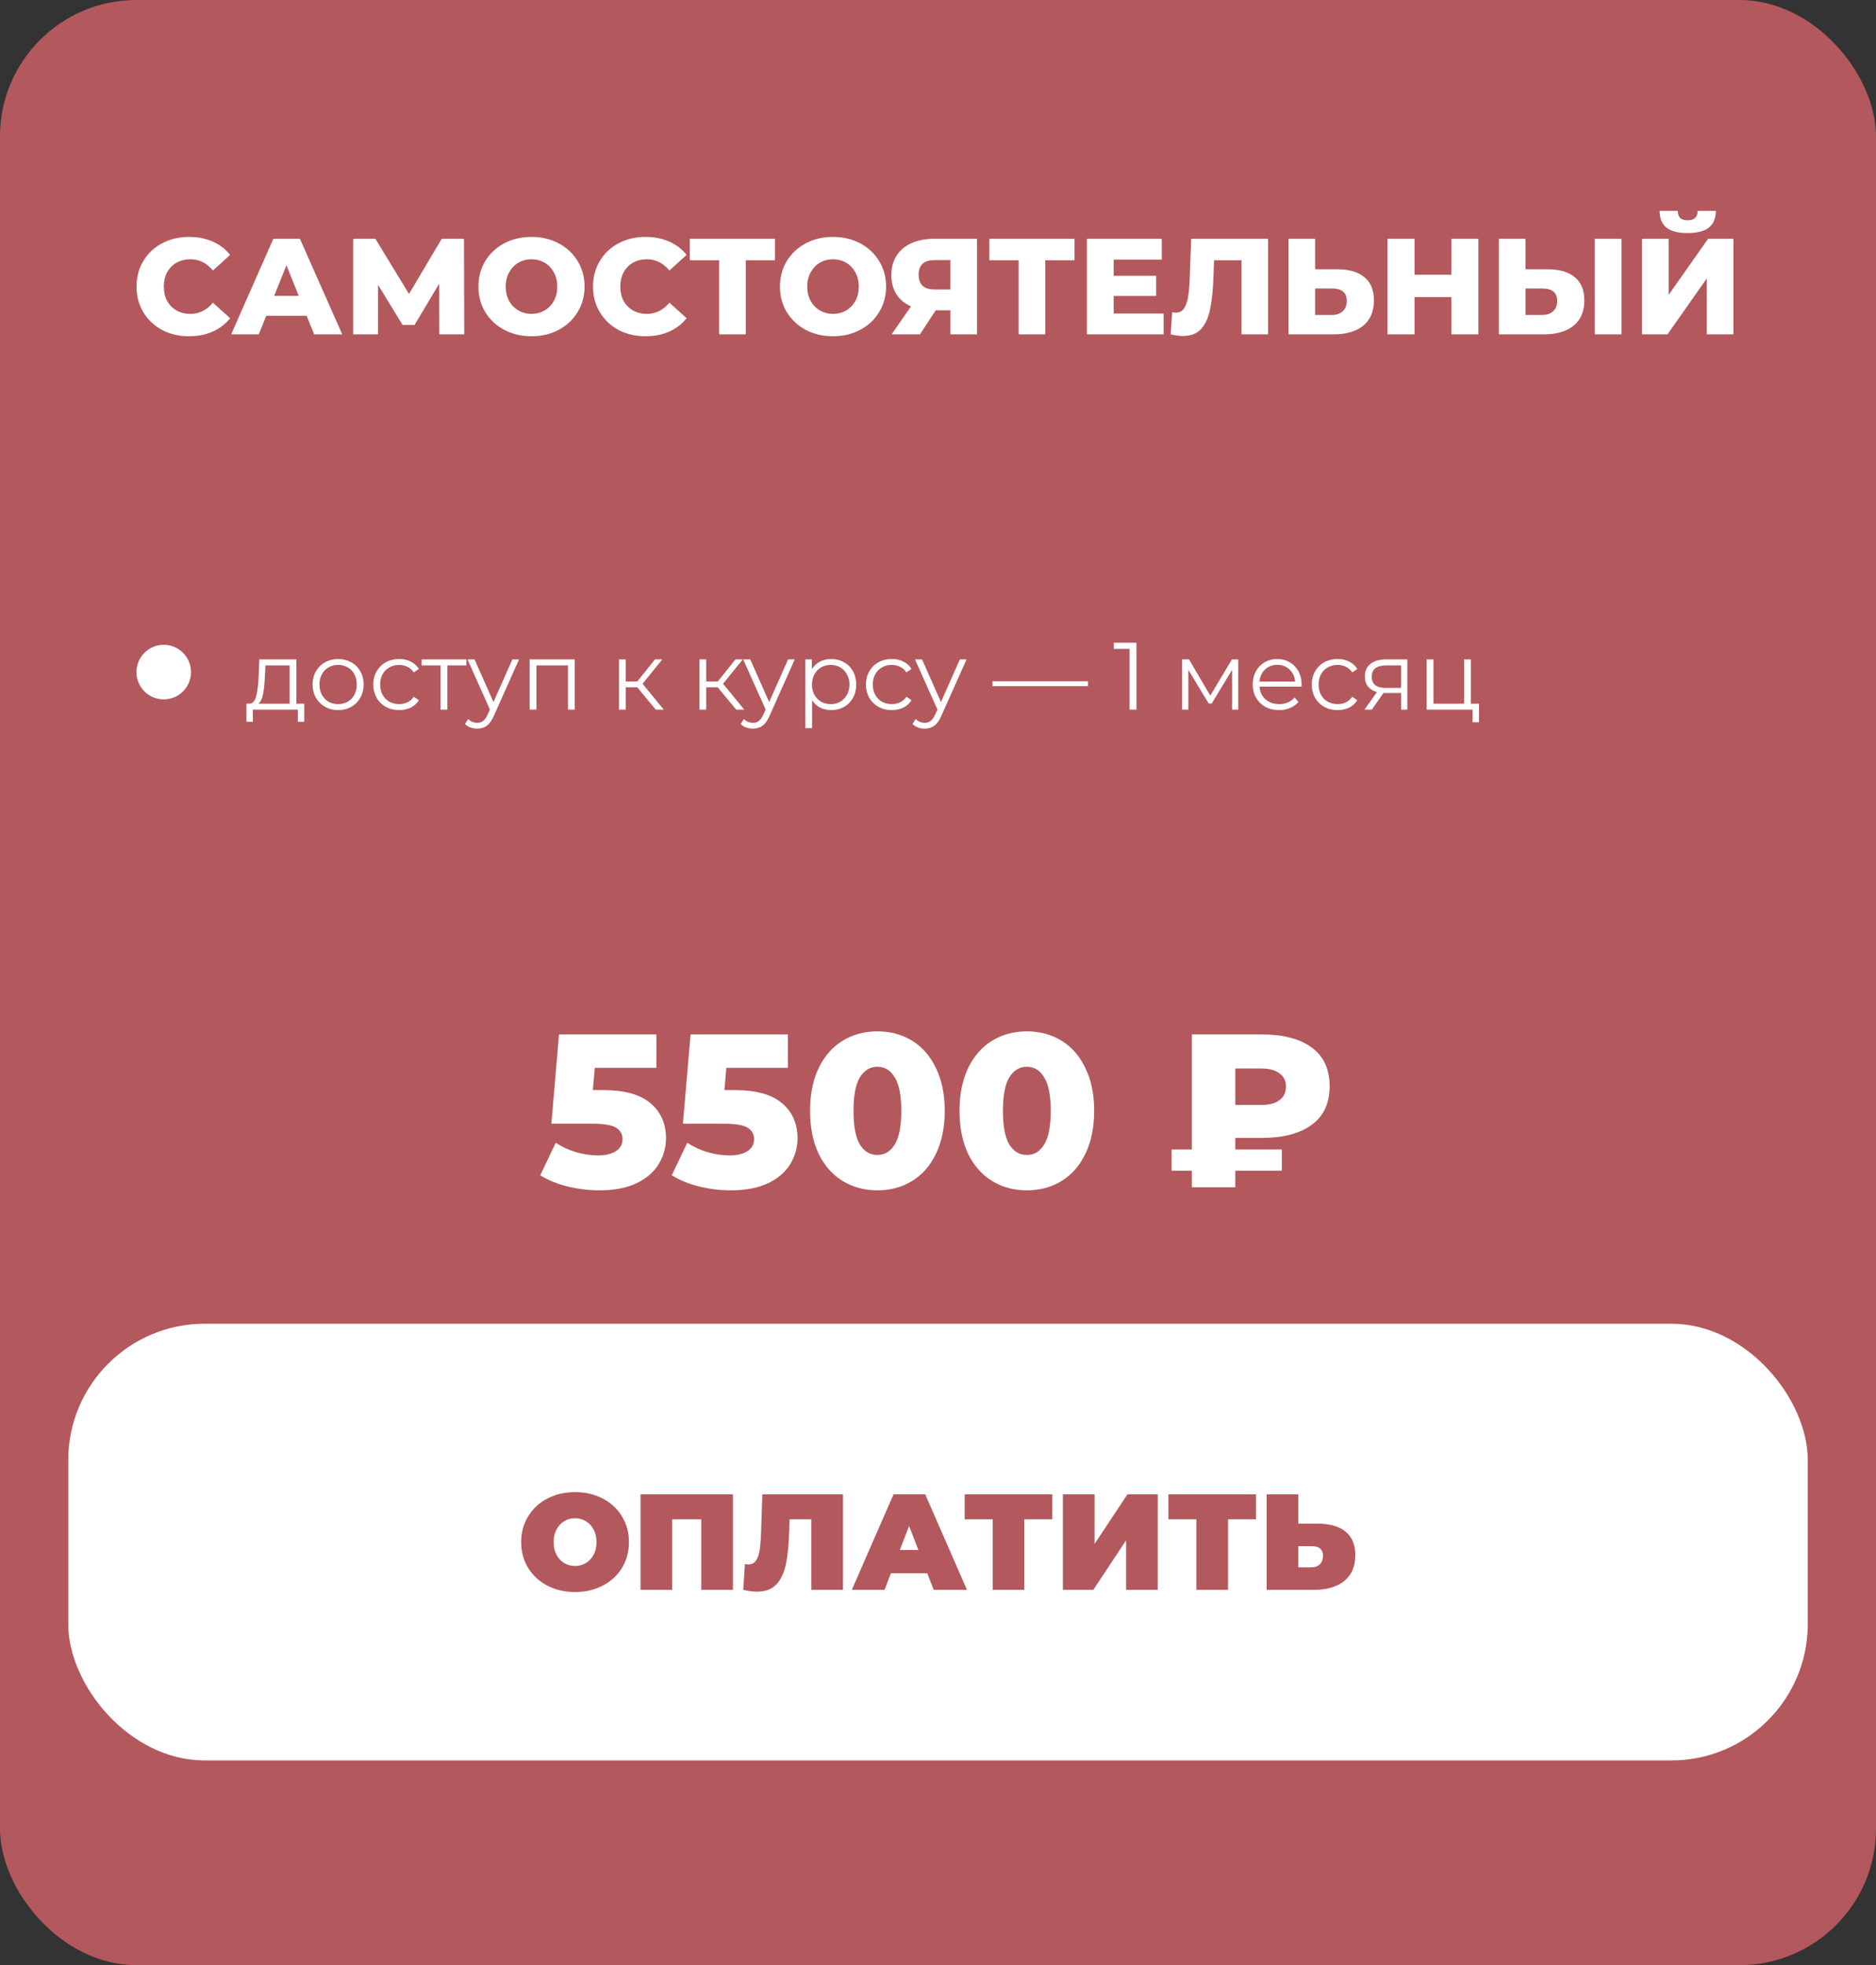 <?xml version="1.0" encoding="UTF-8"?> <svg xmlns="http://www.w3.org/2000/svg" width="275" height="288" viewBox="0 0 275 288" fill="none"><rect x="0" y="0" width="275" height="288" fill="#333333" stroke="none"/> <rect x="0.5" y="0.5" width="274" height="287" rx="19.5" fill="#B3585C"></rect> <path d="M27.715 49.28C26.248 49.28 24.928 48.973 23.755 48.36C22.595 47.733 21.681 46.867 21.015 45.76C20.348 44.653 20.015 43.4 20.015 42C20.015 40.6 20.348 39.347 21.015 38.24C21.681 37.133 22.595 36.273 23.755 35.66C24.928 35.033 26.248 34.72 27.715 34.72C28.994 34.72 30.148 34.947 31.174 35.4C32.201 35.853 33.054 36.507 33.734 37.36L31.215 39.64C30.308 38.547 29.208 38 27.915 38C27.154 38 26.474 38.167 25.875 38.5C25.288 38.833 24.828 39.307 24.494 39.92C24.174 40.52 24.015 41.213 24.015 42C24.015 42.787 24.174 43.487 24.494 44.1C24.828 44.7 25.288 45.167 25.875 45.5C26.474 45.833 27.154 46 27.915 46C29.208 46 30.308 45.453 31.215 44.36L33.734 46.64C33.054 47.493 32.201 48.147 31.174 48.6C30.148 49.053 28.994 49.28 27.715 49.28ZM44.949 46.28H39.029L37.929 49H33.889L40.069 35H43.969L50.169 49H46.049L44.949 46.28ZM43.789 43.36L41.989 38.88L40.189 43.36H43.789ZM64.393 49L64.373 41.58L60.773 47.62H59.013L55.413 41.74V49H51.773V35H55.033L59.953 43.08L64.753 35H68.013L68.053 49H64.393ZM77.911 49.28C76.431 49.28 75.098 48.967 73.911 48.34C72.738 47.713 71.811 46.847 71.131 45.74C70.465 44.633 70.131 43.387 70.131 42C70.131 40.613 70.465 39.367 71.131 38.26C71.811 37.153 72.738 36.287 73.911 35.66C75.098 35.033 76.431 34.72 77.911 34.72C79.391 34.72 80.718 35.033 81.891 35.66C83.078 36.287 84.005 37.153 84.671 38.26C85.351 39.367 85.691 40.613 85.691 42C85.691 43.387 85.351 44.633 84.671 45.74C84.005 46.847 83.078 47.713 81.891 48.34C80.718 48.967 79.391 49.28 77.911 49.28ZM77.911 46C78.618 46 79.258 45.833 79.831 45.5C80.405 45.167 80.858 44.7 81.191 44.1C81.525 43.487 81.691 42.787 81.691 42C81.691 41.213 81.525 40.52 81.191 39.92C80.858 39.307 80.405 38.833 79.831 38.5C79.258 38.167 78.618 38 77.911 38C77.205 38 76.565 38.167 75.991 38.5C75.418 38.833 74.965 39.307 74.631 39.92C74.298 40.52 74.131 41.213 74.131 42C74.131 42.787 74.298 43.487 74.631 44.1C74.965 44.7 75.418 45.167 75.991 45.5C76.565 45.833 77.205 46 77.911 46ZM94.629 49.28C93.162 49.28 91.842 48.973 90.669 48.36C89.509 47.733 88.595 46.867 87.929 45.76C87.262 44.653 86.929 43.4 86.929 42C86.929 40.6 87.262 39.347 87.929 38.24C88.595 37.133 89.509 36.273 90.669 35.66C91.842 35.033 93.162 34.72 94.629 34.72C95.909 34.72 97.062 34.947 98.089 35.4C99.115 35.853 99.969 36.507 100.649 37.36L98.129 39.64C97.222 38.547 96.122 38 94.829 38C94.069 38 93.389 38.167 92.789 38.5C92.202 38.833 91.742 39.307 91.409 39.92C91.089 40.52 90.929 41.213 90.929 42C90.929 42.787 91.089 43.487 91.409 44.1C91.742 44.7 92.202 45.167 92.789 45.5C93.389 45.833 94.069 46 94.829 46C96.122 46 97.222 45.453 98.129 44.36L100.649 46.64C99.969 47.493 99.115 48.147 98.089 48.6C97.062 49.053 95.909 49.28 94.629 49.28ZM113.6 38.14H109.32V49H105.42V38.14H101.12V35H113.6V38.14ZM122.11 49.28C120.63 49.28 119.297 48.967 118.11 48.34C116.937 47.713 116.01 46.847 115.33 45.74C114.664 44.633 114.33 43.387 114.33 42C114.33 40.613 114.664 39.367 115.33 38.26C116.01 37.153 116.937 36.287 118.11 35.66C119.297 35.033 120.63 34.72 122.11 34.72C123.59 34.72 124.917 35.033 126.09 35.66C127.277 36.287 128.204 37.153 128.87 38.26C129.55 39.367 129.89 40.613 129.89 42C129.89 43.387 129.55 44.633 128.87 45.74C128.204 46.847 127.277 47.713 126.09 48.34C124.917 48.967 123.59 49.28 122.11 49.28ZM122.11 46C122.817 46 123.457 45.833 124.03 45.5C124.604 45.167 125.057 44.7 125.39 44.1C125.724 43.487 125.89 42.787 125.89 42C125.89 41.213 125.724 40.52 125.39 39.92C125.057 39.307 124.604 38.833 124.03 38.5C123.457 38.167 122.817 38 122.11 38C121.404 38 120.764 38.167 120.19 38.5C119.617 38.833 119.164 39.307 118.83 39.92C118.497 40.52 118.33 41.213 118.33 42C118.33 42.787 118.497 43.487 118.83 44.1C119.164 44.7 119.617 45.167 120.19 45.5C120.764 45.833 121.404 46 122.11 46ZM143.22 35V49H139.32V45.48H137.16L134.86 49H130.7L133.54 44.9C132.607 44.487 131.893 43.893 131.4 43.12C130.907 42.333 130.66 41.4 130.66 40.32C130.66 39.227 130.913 38.28 131.42 37.48C131.927 36.68 132.653 36.067 133.6 35.64C134.547 35.213 135.653 35 136.92 35H143.22ZM137 38.12C135.44 38.12 134.66 38.833 134.66 40.26C134.66 40.967 134.853 41.507 135.24 41.88C135.64 42.24 136.213 42.42 136.96 42.42H139.32V38.12H137ZM157.507 38.14H153.227V49H149.327V38.14H145.027V35H157.507V38.14ZM170.572 45.94V49H159.332V35H170.312V38.06H163.252V40.42H169.472V43.38H163.252V45.94H170.572ZM185.888 35V49H181.988V38.14H177.968L177.888 40.42C177.821 42.42 177.655 44.047 177.388 45.3C177.135 46.553 176.695 47.527 176.068 48.22C175.441 48.9 174.555 49.24 173.408 49.24C172.875 49.24 172.275 49.16 171.608 49L171.828 45.76C172.001 45.8 172.181 45.82 172.368 45.82C172.888 45.82 173.288 45.613 173.568 45.2C173.848 44.787 174.048 44.213 174.168 43.48C174.288 42.733 174.368 41.767 174.408 40.58L174.608 35H185.888ZM196.023 39.46C197.743 39.46 199.069 39.847 200.003 40.62C200.936 41.38 201.403 42.513 201.403 44.02C201.403 45.633 200.883 46.867 199.843 47.72C198.803 48.573 197.356 49 195.503 49H188.883V35H192.783V39.46H196.023ZM195.243 46.16C195.909 46.16 196.436 45.98 196.823 45.62C197.223 45.26 197.423 44.753 197.423 44.1C197.423 42.887 196.696 42.28 195.243 42.28H192.783V46.16H195.243ZM216.715 35V49H212.755V43.54H207.355V49H203.395V35H207.355V40.26H212.755V35H216.715ZM226.863 39.46C228.583 39.46 229.909 39.847 230.843 40.62C231.776 41.38 232.243 42.513 232.243 44.02C232.243 45.633 231.723 46.867 230.683 47.72C229.643 48.573 228.196 49 226.343 49H219.723V35H223.623V39.46H226.863ZM226.083 46.16C226.749 46.16 227.276 45.98 227.663 45.62C228.063 45.26 228.263 44.753 228.263 44.1C228.263 42.887 227.536 42.28 226.083 42.28H223.623V46.16H226.083ZM233.783 35H237.683V49H233.783V35ZM240.699 35H244.599V43.22L250.379 35H254.099V49H250.199V40.8L244.439 49H240.699V35ZM247.379 34.16C245.966 34.16 244.926 33.887 244.259 33.34C243.606 32.793 243.279 31.98 243.279 30.9H245.939C245.953 31.367 246.073 31.713 246.299 31.94C246.526 32.167 246.886 32.28 247.379 32.28C247.873 32.28 248.239 32.167 248.479 31.94C248.719 31.713 248.846 31.367 248.859 30.9H251.519C251.519 31.98 251.186 32.793 250.519 33.34C249.853 33.887 248.806 34.16 247.379 34.16Z" fill="white"></path> <circle cx="24" cy="98.5" r="4" fill="white"></circle> <path d="M44.596 103.132V105.778H43.658V104H37.064V105.778H36.126V103.132H36.546C37.041 103.104 37.377 102.74 37.554 102.04C37.731 101.34 37.853 100.36 37.918 99.1L38.016 96.636H43.448V103.132H44.596ZM38.828 99.156C38.781 100.201 38.693 101.065 38.562 101.746C38.431 102.418 38.198 102.88 37.862 103.132H42.454V97.518H38.912L38.828 99.156ZM49.571 104.07C48.862 104.07 48.222 103.911 47.653 103.594C47.084 103.267 46.636 102.819 46.309 102.25C45.983 101.681 45.819 101.037 45.819 100.318C45.819 99.599 45.983 98.955 46.309 98.386C46.636 97.817 47.084 97.373 47.653 97.056C48.222 96.739 48.862 96.58 49.571 96.58C50.281 96.58 50.92 96.739 51.489 97.056C52.059 97.373 52.502 97.817 52.819 98.386C53.146 98.955 53.309 99.599 53.309 100.318C53.309 101.037 53.146 101.681 52.819 102.25C52.502 102.819 52.059 103.267 51.489 103.594C50.92 103.911 50.281 104.07 49.571 104.07ZM49.571 103.188C50.094 103.188 50.56 103.071 50.971 102.838C51.391 102.595 51.718 102.255 51.951 101.816C52.184 101.377 52.301 100.878 52.301 100.318C52.301 99.758 52.184 99.259 51.951 98.82C51.718 98.381 51.391 98.045 50.971 97.812C50.56 97.569 50.094 97.448 49.571 97.448C49.048 97.448 48.577 97.569 48.157 97.812C47.746 98.045 47.42 98.381 47.177 98.82C46.944 99.259 46.827 99.758 46.827 100.318C46.827 100.878 46.944 101.377 47.177 101.816C47.42 102.255 47.746 102.595 48.157 102.838C48.577 103.071 49.048 103.188 49.571 103.188ZM58.514 104.07C57.785 104.07 57.132 103.911 56.553 103.594C55.984 103.277 55.536 102.833 55.209 102.264C54.883 101.685 54.719 101.037 54.719 100.318C54.719 99.599 54.883 98.955 55.209 98.386C55.536 97.817 55.984 97.373 56.553 97.056C57.132 96.739 57.785 96.58 58.514 96.58C59.148 96.58 59.713 96.706 60.208 96.958C60.712 97.201 61.108 97.56 61.398 98.036L60.656 98.54C60.413 98.176 60.105 97.905 59.731 97.728C59.358 97.541 58.952 97.448 58.514 97.448C57.981 97.448 57.501 97.569 57.072 97.812C56.651 98.045 56.32 98.381 56.078 98.82C55.844 99.259 55.727 99.758 55.727 100.318C55.727 100.887 55.844 101.391 56.078 101.83C56.32 102.259 56.651 102.595 57.072 102.838C57.501 103.071 57.981 103.188 58.514 103.188C58.952 103.188 59.358 103.099 59.731 102.922C60.105 102.745 60.413 102.474 60.656 102.11L61.398 102.614C61.108 103.09 60.712 103.454 60.208 103.706C59.703 103.949 59.139 104.07 58.514 104.07ZM68.365 97.518H65.579V104H64.585V97.518H61.8V96.636H68.365V97.518ZM76.088 96.636L72.406 104.882C72.107 105.573 71.762 106.063 71.37 106.352C70.978 106.641 70.507 106.786 69.956 106.786C69.601 106.786 69.27 106.73 68.962 106.618C68.654 106.506 68.388 106.338 68.164 106.114L68.626 105.372C68.999 105.745 69.447 105.932 69.97 105.932C70.306 105.932 70.591 105.839 70.824 105.652C71.067 105.465 71.291 105.148 71.496 104.7L71.818 103.986L68.528 96.636H69.564L72.336 102.894L75.108 96.636H76.088ZM84.245 96.636V104H83.251V97.518H78.631V104H77.637V96.636H84.245ZM93.408 100.724H91.728V104H90.734V96.636H91.728V99.87H93.422L96.012 96.636H97.09L94.192 100.206L97.3 104H96.124L93.408 100.724ZM105.207 100.724H103.527V104H102.533V96.636H103.527V99.87H105.221L107.811 96.636H108.889L105.991 100.206L109.099 104H107.923L105.207 100.724ZM116.502 96.636L112.82 104.882C112.521 105.573 112.176 106.063 111.784 106.352C111.392 106.641 110.921 106.786 110.37 106.786C110.015 106.786 109.684 106.73 109.376 106.618C109.068 106.506 108.802 106.338 108.578 106.114L109.04 105.372C109.413 105.745 109.861 105.932 110.384 105.932C110.72 105.932 111.005 105.839 111.238 105.652C111.481 105.465 111.705 105.148 111.91 104.7L112.232 103.986L108.942 96.636H109.978L112.75 102.894L115.522 96.636H116.502ZM121.845 96.58C122.535 96.58 123.161 96.739 123.721 97.056C124.281 97.364 124.719 97.803 125.037 98.372C125.354 98.941 125.513 99.59 125.513 100.318C125.513 101.055 125.354 101.709 125.037 102.278C124.719 102.847 124.281 103.291 123.721 103.608C123.17 103.916 122.545 104.07 121.845 104.07C121.247 104.07 120.706 103.949 120.221 103.706C119.745 103.454 119.353 103.09 119.045 102.614V106.716H118.051V96.636H119.003V98.092C119.301 97.607 119.693 97.233 120.179 96.972C120.673 96.711 121.229 96.58 121.845 96.58ZM121.775 103.188C122.288 103.188 122.755 103.071 123.175 102.838C123.595 102.595 123.921 102.255 124.155 101.816C124.397 101.377 124.519 100.878 124.519 100.318C124.519 99.758 124.397 99.263 124.155 98.834C123.921 98.395 123.595 98.055 123.175 97.812C122.755 97.569 122.288 97.448 121.775 97.448C121.252 97.448 120.781 97.569 120.361 97.812C119.95 98.055 119.623 98.395 119.381 98.834C119.147 99.263 119.031 99.758 119.031 100.318C119.031 100.878 119.147 101.377 119.381 101.816C119.623 102.255 119.95 102.595 120.361 102.838C120.781 103.071 121.252 103.188 121.775 103.188ZM130.728 104.07C130 104.07 129.347 103.911 128.768 103.594C128.199 103.277 127.751 102.833 127.424 102.264C127.098 101.685 126.934 101.037 126.934 100.318C126.934 99.599 127.098 98.955 127.424 98.386C127.751 97.817 128.199 97.373 128.768 97.056C129.347 96.739 130 96.58 130.728 96.58C131.363 96.58 131.928 96.706 132.422 96.958C132.926 97.201 133.323 97.56 133.612 98.036L132.87 98.54C132.628 98.176 132.32 97.905 131.946 97.728C131.573 97.541 131.167 97.448 130.728 97.448C130.196 97.448 129.716 97.569 129.286 97.812C128.866 98.045 128.535 98.381 128.292 98.82C128.059 99.259 127.942 99.758 127.942 100.318C127.942 100.887 128.059 101.391 128.292 101.83C128.535 102.259 128.866 102.595 129.286 102.838C129.716 103.071 130.196 103.188 130.728 103.188C131.167 103.188 131.573 103.099 131.946 102.922C132.32 102.745 132.628 102.474 132.87 102.11L133.612 102.614C133.323 103.09 132.926 103.454 132.422 103.706C131.918 103.949 131.354 104.07 130.728 104.07ZM141.686 96.636L138.004 104.882C137.705 105.573 137.36 106.063 136.968 106.352C136.576 106.641 136.104 106.786 135.554 106.786C135.199 106.786 134.868 106.73 134.56 106.618C134.252 106.506 133.986 106.338 133.762 106.114L134.224 105.372C134.597 105.745 135.045 105.932 135.568 105.932C135.904 105.932 136.188 105.839 136.422 105.652C136.664 105.465 136.888 105.148 137.094 104.7L137.416 103.986L134.126 96.636H135.162L137.934 102.894L140.706 96.636H141.686ZM145.484 99.842H159.484V100.556H145.484V99.842ZM166.592 94.2V104H165.584V95.096H163.274V94.2H166.592ZM181.517 96.636V104H180.607V98.176L177.625 103.104H177.177L174.195 98.162V104H173.285V96.636H174.293L177.415 101.942L180.593 96.636H181.517ZM190.786 100.626H184.626C184.682 101.391 184.976 102.012 185.508 102.488C186.04 102.955 186.712 103.188 187.524 103.188C187.981 103.188 188.401 103.109 188.784 102.95C189.166 102.782 189.498 102.539 189.778 102.222L190.338 102.866C190.011 103.258 189.6 103.557 189.106 103.762C188.62 103.967 188.084 104.07 187.496 104.07C186.74 104.07 186.068 103.911 185.48 103.594C184.901 103.267 184.448 102.819 184.122 102.25C183.795 101.681 183.632 101.037 183.632 100.318C183.632 99.599 183.786 98.955 184.094 98.386C184.411 97.817 184.84 97.373 185.382 97.056C185.932 96.739 186.548 96.58 187.23 96.58C187.911 96.58 188.522 96.739 189.064 97.056C189.605 97.373 190.03 97.817 190.338 98.386C190.646 98.946 190.8 99.59 190.8 100.318L190.786 100.626ZM187.23 97.434C186.52 97.434 185.923 97.663 185.438 98.12C184.962 98.568 184.691 99.156 184.626 99.884H189.848C189.782 99.156 189.507 98.568 189.022 98.12C188.546 97.663 187.948 97.434 187.23 97.434ZM196.08 104.07C195.352 104.07 194.699 103.911 194.12 103.594C193.551 103.277 193.103 102.833 192.776 102.264C192.449 101.685 192.286 101.037 192.286 100.318C192.286 99.599 192.449 98.955 192.776 98.386C193.103 97.817 193.551 97.373 194.12 97.056C194.699 96.739 195.352 96.58 196.08 96.58C196.715 96.58 197.279 96.706 197.774 96.958C198.278 97.201 198.675 97.56 198.964 98.036L198.222 98.54C197.979 98.176 197.671 97.905 197.298 97.728C196.925 97.541 196.519 97.448 196.08 97.448C195.548 97.448 195.067 97.569 194.638 97.812C194.218 98.045 193.887 98.381 193.644 98.82C193.411 99.259 193.294 99.758 193.294 100.318C193.294 100.887 193.411 101.391 193.644 101.83C193.887 102.259 194.218 102.595 194.638 102.838C195.067 103.071 195.548 103.188 196.08 103.188C196.519 103.188 196.925 103.099 197.298 102.922C197.671 102.745 197.979 102.474 198.222 102.11L198.964 102.614C198.675 103.09 198.278 103.454 197.774 103.706C197.27 103.949 196.705 104.07 196.08 104.07ZM206.299 96.636V104H205.389V101.564H203.079H202.799L201.091 104H200.013L201.847 101.424C201.277 101.265 200.839 100.995 200.531 100.612C200.223 100.229 200.069 99.744 200.069 99.156C200.069 98.335 200.349 97.709 200.909 97.28C201.469 96.851 202.234 96.636 203.205 96.636H206.299ZM201.077 99.184C201.077 100.276 201.772 100.822 203.163 100.822H205.389V97.518H203.233C201.795 97.518 201.077 98.073 201.077 99.184ZM216.805 103.132V105.848H215.867V104H209.133V96.636H210.127V103.132H214.621V96.636H215.615V103.132H216.805Z" fill="white"></path> <path d="M88.409 159.76C91.546 159.76 93.86 160.4 95.353 161.68C96.868 162.96 97.626 164.667 97.626 166.8C97.626 168.187 97.263 169.467 96.537 170.64C95.834 171.792 94.746 172.72 93.273 173.424C91.823 174.107 90.02 174.448 87.865 174.448C86.287 174.448 84.719 174.256 83.162 173.872C81.626 173.488 80.303 172.944 79.194 172.24L81.466 167.472C82.362 168.069 83.343 168.528 84.409 168.848C85.498 169.168 86.585 169.328 87.674 169.328C88.761 169.328 89.626 169.125 90.266 168.72C90.927 168.293 91.257 167.707 91.257 166.96C91.257 166.213 90.938 165.648 90.297 165.264C89.657 164.88 88.527 164.688 86.906 164.688H80.826L81.945 151.6H96.218V156.496H87.194L86.906 159.76H88.409ZM107.691 159.76C110.827 159.76 113.141 160.4 114.635 161.68C116.149 162.96 116.907 164.667 116.907 166.8C116.907 168.187 116.544 169.467 115.819 170.64C115.115 171.792 114.027 172.72 112.555 173.424C111.104 174.107 109.301 174.448 107.147 174.448C105.568 174.448 104 174.256 102.443 173.872C100.907 173.488 99.584 172.944 98.475 172.24L100.747 167.472C101.643 168.069 102.624 168.528 103.691 168.848C104.779 169.168 105.867 169.328 106.955 169.328C108.043 169.328 108.907 169.125 109.547 168.72C110.208 168.293 110.539 167.707 110.539 166.96C110.539 166.213 110.219 165.648 109.579 165.264C108.939 164.88 107.808 164.688 106.187 164.688H100.107L101.227 151.6H115.499V156.496H106.475L106.187 159.76H107.691ZM128.632 174.448C126.712 174.448 125.006 173.989 123.512 173.072C122.019 172.155 120.846 170.821 119.992 169.072C119.16 167.301 118.744 165.211 118.744 162.8C118.744 160.389 119.16 158.309 119.992 156.56C120.846 154.789 122.019 153.445 123.512 152.528C125.006 151.611 126.712 151.152 128.632 151.152C130.531 151.152 132.227 151.611 133.72 152.528C135.214 153.445 136.376 154.789 137.208 156.56C138.062 158.309 138.488 160.389 138.488 162.8C138.488 165.211 138.062 167.301 137.208 169.072C136.376 170.821 135.214 172.155 133.72 173.072C132.227 173.989 130.531 174.448 128.632 174.448ZM128.632 169.264C129.699 169.264 130.542 168.752 131.16 167.728C131.8 166.683 132.12 165.04 132.12 162.8C132.12 160.56 131.8 158.928 131.16 157.904C130.542 156.859 129.699 156.336 128.632 156.336C127.544 156.336 126.68 156.859 126.04 157.904C125.422 158.928 125.112 160.56 125.112 162.8C125.112 165.04 125.422 166.683 126.04 167.728C126.68 168.752 127.544 169.264 128.632 169.264ZM150.539 174.448C148.619 174.448 146.912 173.989 145.419 173.072C143.925 172.155 142.752 170.821 141.899 169.072C141.067 167.301 140.651 165.211 140.651 162.8C140.651 160.389 141.067 158.309 141.899 156.56C142.752 154.789 143.925 153.445 145.419 152.528C146.912 151.611 148.619 151.152 150.539 151.152C152.437 151.152 154.133 151.611 155.627 152.528C157.12 153.445 158.283 154.789 159.115 156.56C159.968 158.309 160.395 160.389 160.395 162.8C160.395 165.211 159.968 167.301 159.115 169.072C158.283 170.821 157.12 172.155 155.627 173.072C154.133 173.989 152.437 174.448 150.539 174.448ZM150.539 169.264C151.605 169.264 152.448 168.752 153.067 167.728C153.707 166.683 154.027 165.04 154.027 162.8C154.027 160.56 153.707 158.928 153.067 157.904C152.448 156.859 151.605 156.336 150.539 156.336C149.451 156.336 148.587 156.859 147.947 157.904C147.328 158.928 147.019 160.56 147.019 162.8C147.019 165.04 147.328 166.683 147.947 167.728C148.587 168.752 149.451 169.264 150.539 169.264ZM181.085 166.768V168.464H187.901V171.568H181.085V174H174.717V171.568H171.741V168.464H174.717V151.6H184.957C188.093 151.6 190.536 152.24 192.285 153.52C194.035 154.8 194.909 156.688 194.909 159.184C194.909 161.68 194.035 163.568 192.285 164.848C190.536 166.128 188.093 166.768 184.957 166.768H181.085ZM188.509 159.248C188.509 158.395 188.189 157.744 187.549 157.296C186.931 156.827 186.045 156.592 184.893 156.592H181.085V161.936H184.893C186.045 161.936 186.931 161.701 187.549 161.232C188.189 160.763 188.509 160.101 188.509 159.248Z" fill="white"></path> <rect x="10" y="194" width="255" height="64" rx="20" fill="white"></rect> <path d="M84.297 233.32C82.791 233.32 81.438 233.007 80.237 232.38C79.037 231.753 78.097 230.887 77.418 229.78C76.737 228.66 76.397 227.4 76.397 226C76.397 224.6 76.737 223.347 77.418 222.24C78.097 221.12 79.037 220.247 80.237 219.62C81.438 218.993 82.791 218.68 84.297 218.68C85.804 218.68 87.157 218.993 88.358 219.62C89.558 220.247 90.498 221.12 91.177 222.24C91.858 223.347 92.198 224.6 92.198 226C92.198 227.4 91.858 228.66 91.177 229.78C90.498 230.887 89.558 231.753 88.358 232.38C87.157 233.007 85.804 233.32 84.297 233.32ZM84.297 229.5C84.884 229.5 85.411 229.36 85.877 229.08C86.358 228.787 86.737 228.38 87.017 227.86C87.297 227.327 87.438 226.707 87.438 226C87.438 225.293 87.297 224.68 87.017 224.16C86.737 223.627 86.358 223.22 85.877 222.94C85.411 222.647 84.884 222.5 84.297 222.5C83.711 222.5 83.177 222.647 82.698 222.94C82.231 223.22 81.858 223.627 81.578 224.16C81.297 224.68 81.157 225.293 81.157 226C81.157 226.707 81.297 227.327 81.578 227.86C81.858 228.38 82.231 228.787 82.698 229.08C83.177 229.36 83.711 229.5 84.297 229.5ZM107.436 219V233H102.796V222.66H98.536V233H93.896V219H107.436ZM123.572 219V233H118.932V222.66H115.732L115.692 224.28C115.639 226.28 115.479 227.92 115.212 229.2C114.945 230.48 114.479 231.48 113.812 232.2C113.145 232.907 112.192 233.26 110.952 233.26C110.325 233.26 109.659 233.173 108.952 233L109.192 229.22C109.365 229.26 109.539 229.28 109.712 229.28C110.205 229.28 110.579 229.08 110.832 228.68C111.099 228.28 111.279 227.747 111.372 227.08C111.465 226.413 111.532 225.54 111.572 224.46L111.752 219H123.572ZM135.925 230.56H130.605L129.665 233H124.865L130.985 219H135.625L141.745 233H136.865L135.925 230.56ZM134.625 227.16L133.265 223.64L131.905 227.16H134.625ZM154.254 222.66H150.154V233H145.514V222.66H141.414V219H154.254V222.66ZM155.81 219H160.45V226.28L165.27 219H169.71V233H165.07V225.74L160.27 233H155.81V219ZM184.117 222.66H180.017V233H175.377V222.66H171.277V219H184.117V222.66ZM193.214 223.3C194.96 223.3 196.307 223.693 197.254 224.48C198.2 225.253 198.674 226.4 198.674 227.92C198.674 229.56 198.134 230.82 197.054 231.7C195.974 232.567 194.494 233 192.614 233H185.674V219H190.314V223.3H193.214ZM192.294 229.7C192.774 229.7 193.167 229.553 193.474 229.26C193.78 228.953 193.934 228.533 193.934 228C193.934 227.067 193.387 226.6 192.294 226.6H190.314V229.7H192.294Z" fill="#B3585C"></path> <rect x="0.5" y="0.5" width="274" height="287" rx="19.5" stroke="#B3585C"></rect> </svg> 